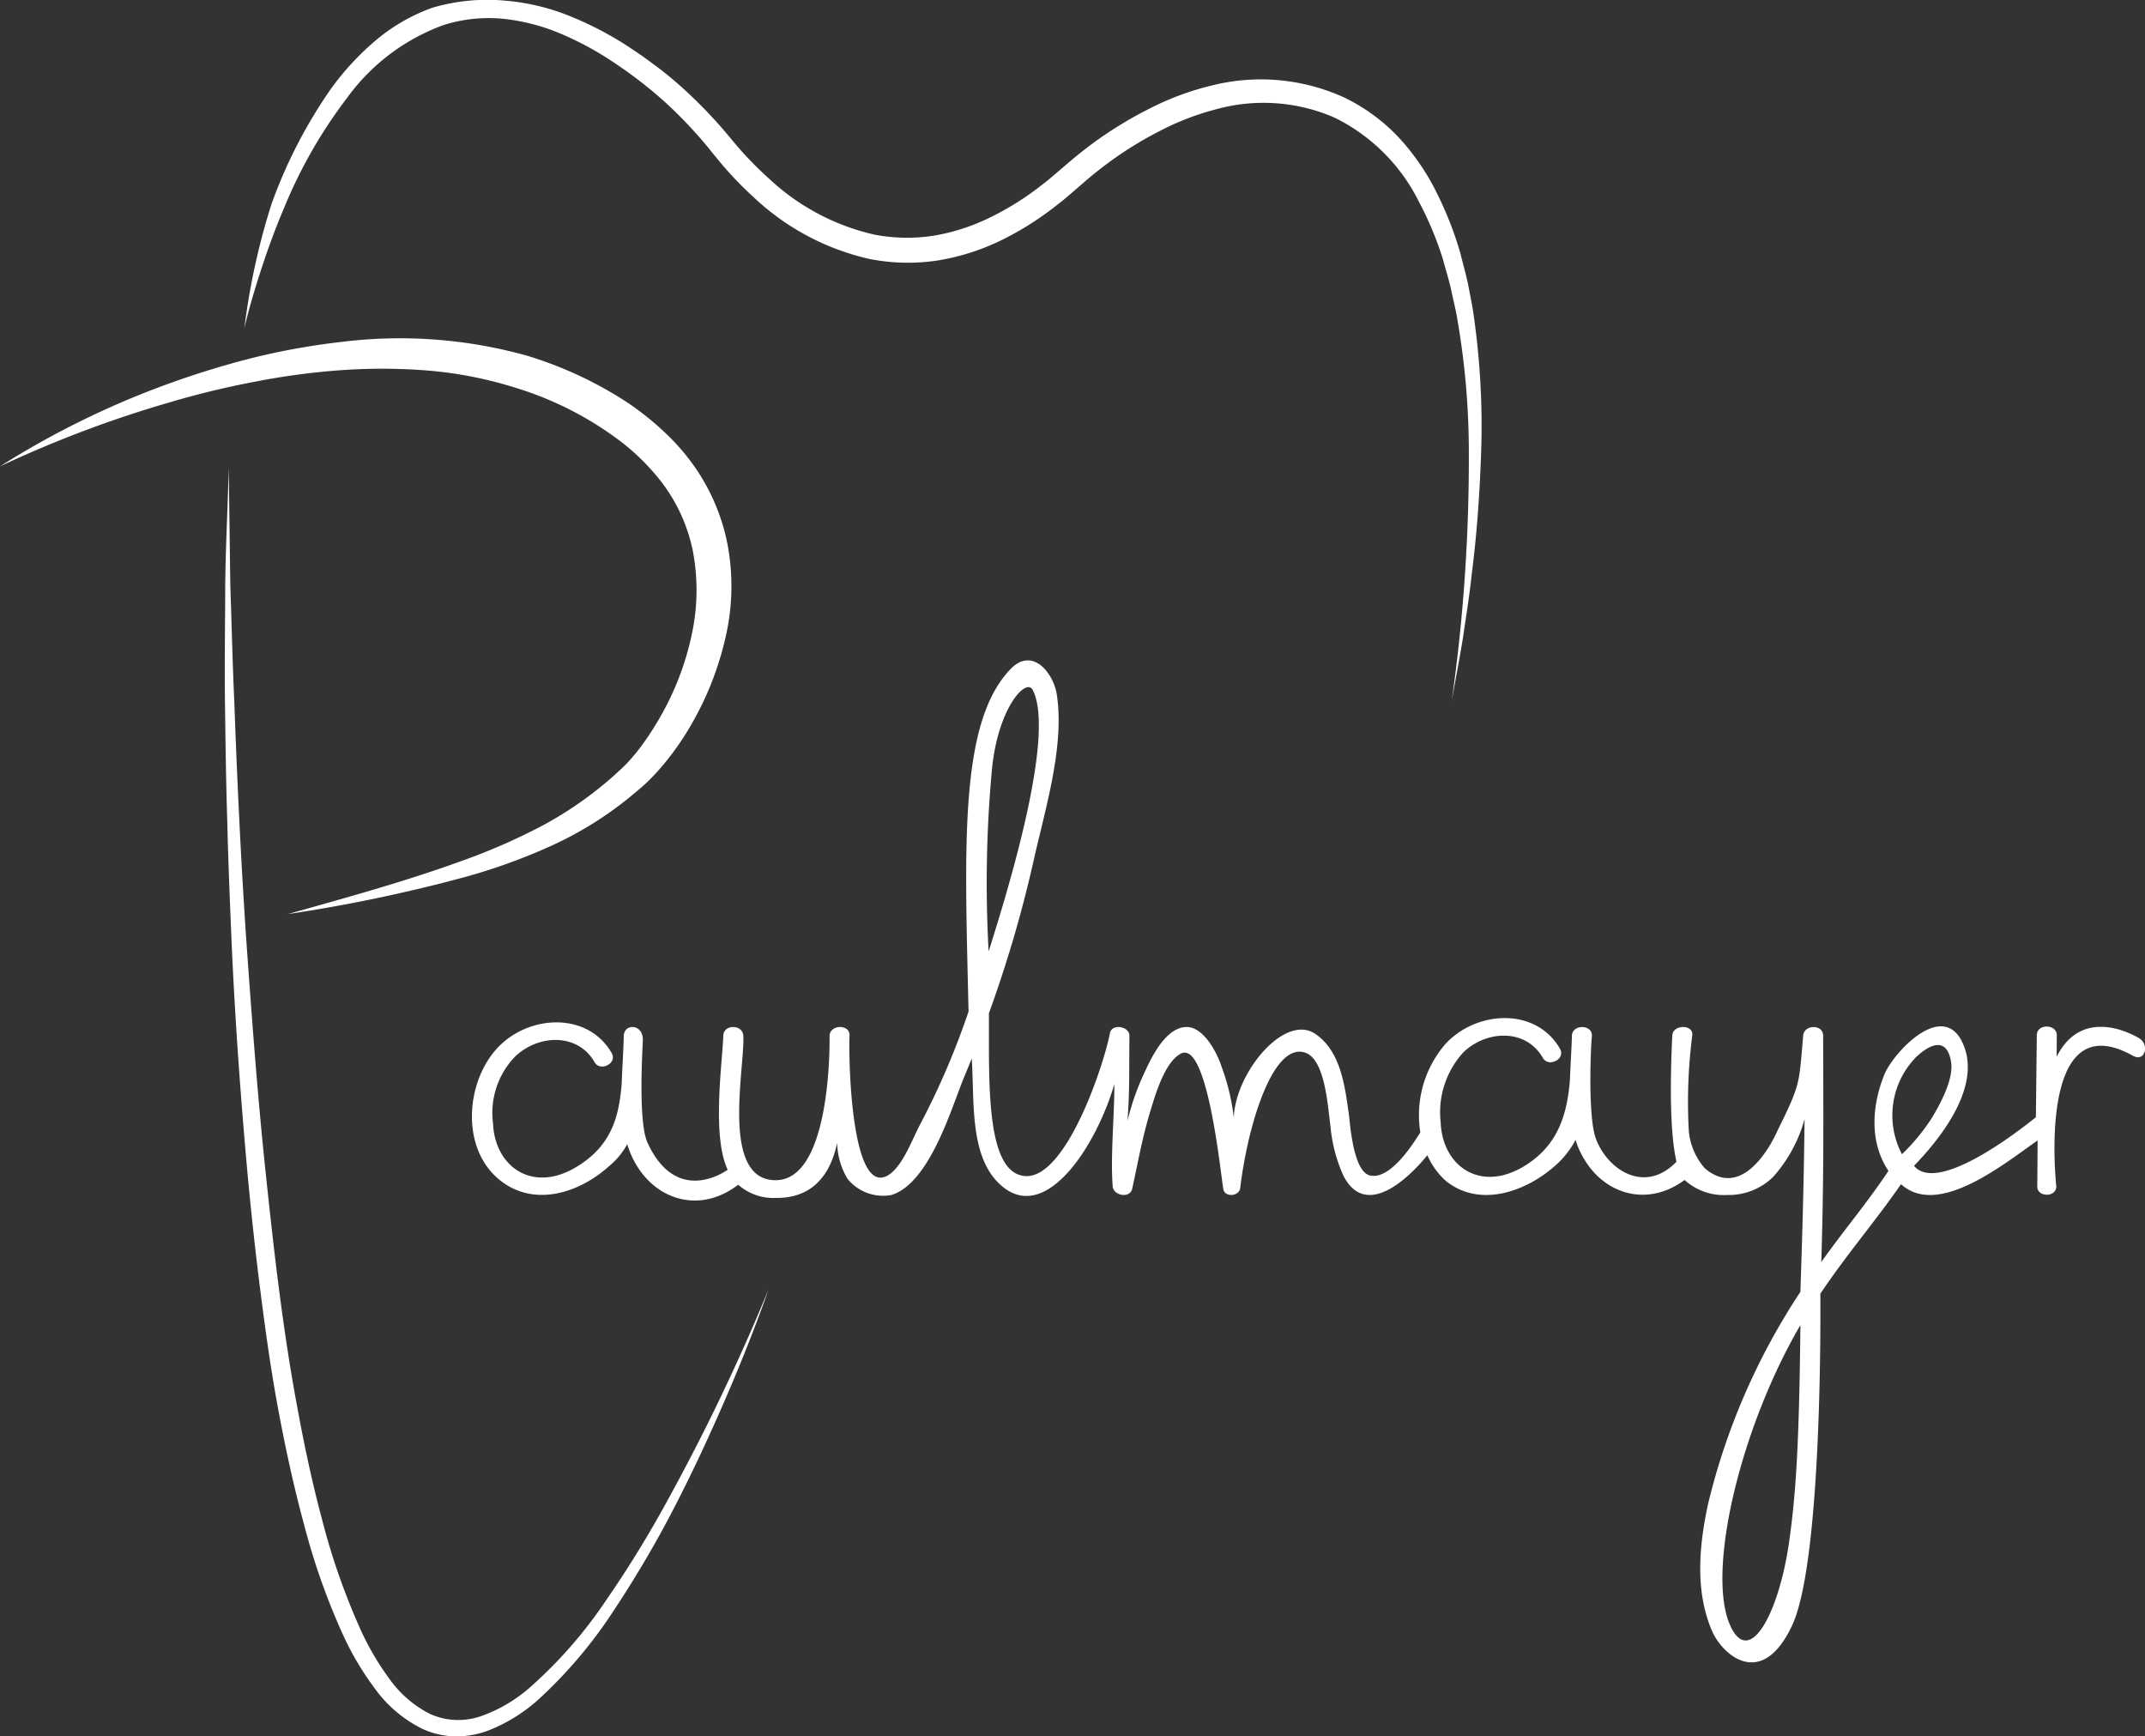 <svg id="Gruppe_1031" data-name="Gruppe 1031" xmlns="http://www.w3.org/2000/svg" xmlns:xlink="http://www.w3.org/1999/xlink" width="166.598" height="134.843" viewBox="0 0 166.598 134.843">
  <rect x="0" y="0" width="166.598" height="134.843" fill="#333333" stroke="none"/>
  <defs>
    <clipPath id="clip-path">
      <rect id="Rechteck_359" data-name="Rechteck 359" width="166.598" height="134.843" fill="#fff"/>
    </clipPath>
  </defs>
  <g id="Gruppe_984" data-name="Gruppe 984">
    <g id="Gruppe_983" data-name="Gruppe 983" clip-path="url(#clip-path)">
      <path id="Pfad_21242" data-name="Pfad 21242" d="M56.483,87.128a15.844,15.844,0,0,0-3.164-6.755c-.283-.359-.585-.7-.894-1.032a21.949,21.949,0,0,0-4.757-3.777,30.433,30.433,0,0,0-6.716-2.969,36.749,36.749,0,0,0-14.463-1.07,54.141,54.141,0,0,0-7.064,1.284,69.02,69.02,0,0,0-6.8,2.128A67.213,67.213,0,0,0,0,81.187a89.015,89.015,0,0,1,13.085-4.946,67.169,67.169,0,0,1,6.76-1.639,55.036,55.036,0,0,1,6.848-.9,44.232,44.232,0,0,1,6.838.068,31.192,31.192,0,0,1,6.6,1.34,26.133,26.133,0,0,1,8.2,4.235A17.553,17.553,0,0,1,51.1,82.053a13.148,13.148,0,0,1,2.692,5.6,16.2,16.2,0,0,1-.007,6.308,21.828,21.828,0,0,1-2.193,6.116,22.877,22.877,0,0,1-1.744,2.777,15.66,15.66,0,0,1-1.026,1.252c-.348.384-.771.751-1.184,1.135a29.061,29.061,0,0,1-5.53,3.854,48.142,48.142,0,0,1-6.325,2.758c-4.372,1.586-8.9,2.826-13.425,4.1a120.481,120.481,0,0,0,13.836-2.9,45.5,45.5,0,0,0,6.714-2.444,28.108,28.108,0,0,0,6.118-3.83c.454-.387.929-.761,1.384-1.214a17.831,17.831,0,0,0,1.245-1.374,21.856,21.856,0,0,0,2.062-3,24.189,24.189,0,0,0,2.636-6.734,17.543,17.543,0,0,0,.129-7.336" transform="translate(0 -44.969)" fill="#fff"/>
      <path id="Pfad_21243" data-name="Pfad 21243" d="M228.919,168.4s-4.327-2.794-6.441,1.411l.008-1.665c.007-.888-1.557-.917-1.551,0l-.072,6.365c-.046.018-7.464,6.212-9.465,3.77,2.331-2.395,5.018-6.091,3.928-9.16-1.435-4.042-5.5.308-6.223,2.057-.767,1.862-1.392,4.936.308,7.5-1.714,2.572-3.42,4.545-5.215,7.078.2-6.3.165-11.282.143-17.585,0-.895-1.478-.873-1.551,0-.324,3.84-.217,3.775-1.994,7.382,0,0-2.395,5.7-5.648,2.919a5.086,5.086,0,0,1-1.243-2.946,40.732,40.732,0,0,1,.271-7.364c.129-.876-1.509-.876-1.551,0-.392,8.139.4,9.745.307,9.823-2.487,2.553-5.4.546-6.255-1.851-.624-1.756-.378-7.234-.3-7.883.113-.963-1.521-.99-1.546-.079s-.12,2.432-.154,3.407c-.209,2.645-.89,5.162-3.64,6.782-3.38,1.991-6.264-.088-6.4-3.439a6.924,6.924,0,0,1,1.76-5.452c1.807-1.731,4.861-1.855,6.169.423.453.79,1.792.095,1.34-.693-1.858-3.239-6.466-3-8.888-.391a8.451,8.451,0,0,0-1.962,6.877c-.661,1.063-2.348,3.651-3.877,3.356-1.342-.258-1.572-4.016-1.676-4.77-.3-2.1-.6-4.871-2.6-6.23-2.387-1.624-6.215,3.008-6.335,6.5a16.793,16.793,0,0,0-.947-3.948c-.3-.96-1.384-3.2-2.826-3.086-1.593.119-2.66,2.461-3.143,3.487a19.782,19.782,0,0,0-1.339,3.788c.181-2.5.115-3.726.151-6.6.009-.724-1.371-.994-1.522-.182-.445,2.4-3.408,11.356-6.606,11.077-3.079-.269-2.764-7.445-2.786-12.646a96.7,96.7,0,0,0,3.468-11.837c.892-3.986,2.427-8.9,1.8-12.932-.255-1.629-1.881-3.715-3.577-1.967-4.047,4.171-3.559,13.872-3.274,26.61a60.33,60.33,0,0,1-3.774,8.79c-.567,1.048-1.358,3.292-2.51,3.941-2.9,1.634-3.04-9.448-2.96-10.87.051-.885-1.491-.88-1.551,0,0,.078.229,11.223-4.184,11.234-4.347.011-2.361-8.842-2.517-11.233-.059-.88-1.519-.889-1.551,0-.08,2.181-.9,7.809.341,10.423-.053.027-3.945,2.9-6.235-2.121-.736-1.614-.376-7.249-.357-7.939.034-1.292-1.454-1.321-1.481-.335-.017.922-.129,2.744-.163,3.72-.209,2.646-.842,4.884-3.592,6.5-3.38,1.991-6.264-.087-6.4-3.439a6.294,6.294,0,0,1,1.712-5.173c1.807-1.731,4.861-1.855,6.169.423.452.79,1.792.095,1.34-.693-1.858-3.239-6.466-3-8.888-.391-2.451,2.636-2.886,7.835.252,10.294,2.689,2.108,6.175.892,8.373-1.08a5.766,5.766,0,0,0,1.467-1.754,7.32,7.32,0,0,0,.547,1.33c1.692,3.132,5.2,4.044,8.071,1.817A4.114,4.114,0,0,0,123,180.777c2.553.031,4.163-1.451,4.76-4.274a5.658,5.658,0,0,0,.807,2.794,3.562,3.562,0,0,0,3.426,1.25c3.018-.968,4.689-6.932,5.66-9.227.192-.455.377-.914.562-1.374.207,3.208-.163,7.276,1.942,9.529,3.553,3.8,7.709-2.637,9.132-7.535.013,2.414-.306,5.467-.131,7.93.051.727,1.347.987,1.522.182.445-2.043.775-3.934,1.385-5.945.348-1.145,1.093-3.848,2.381-4.532,2.065-1.094,3.076,9.147,3.306,10.511.114.674,1.236.575,1.314-.076.571-4.8,2.514-11.342,5.035-10.518,1.579.517,1.769,4.272,1.966,5.644a11.947,11.947,0,0,0,1,3.888c1.654,3.288,4.817.543,6.533-1.565a5.656,5.656,0,0,0,1.483,2.035c2.689,2.108,6.281.722,8.479-1.25a6.92,6.92,0,0,0,1.55-1.975,6.131,6.131,0,0,0,.506,1.214c1.671,3.093,5.112,4.017,7.961,1.9a4.5,4.5,0,0,0,3.281,1.166,4.926,4.926,0,0,0,3.607-1.415,11.254,11.254,0,0,0,2.431-4.47c-.056,4.778-.164,8.634-.324,13.407a51.733,51.733,0,0,0-7.168,16.455c-.691,3.193-1.043,6.745.3,9.87.8,1.86,3.855,4.61,6.216-.4,2.436-5.168,2.2-25.779,2.2-25.779,2.065-3.083,4.2-5.527,6.267-8.506,2.859,2.6,7.9-1.5,10.61-3.4l-.027,3.617c.032.8,1.471.819,1.478-.045,0,0-1.608-14.372,5.954-10.144.912.51,1.3-.816.521-1.336m-89.155-20.776c.447-4.9,2.679-7.292,3.186-6.288,1.856,3.678-2.308,16.711-3.431,20.3a95.715,95.715,0,0,1,.246-14.01M201.7,207.473c-.792,5.585-3.091,9.808-4.577,6.509-1.872-4.156.77-15.319,5.451-23.33-.094,9.645-.387,13.379-.875,16.821m8.762-30.09a6.474,6.474,0,0,1,1.005-7.445s2.086-2.225,2.713-.149c.185.613.424,1.752-1.391,4.769a15.608,15.608,0,0,1-2.327,2.826" transform="translate(-62.74 -87.751)" fill="#fff"/>
    </g>
  </g>
  <g id="Gruppe_986" data-name="Gruppe 986">
    <g id="Gruppe_985" data-name="Gruppe 985" clip-path="url(#clip-path)">
      <path id="Pfad_21244" data-name="Pfad 21244" d="M89.594,162.189c-1.013,2.879-2.144,5.717-3.357,8.52s-2.5,5.578-3.9,8.3a83.964,83.964,0,0,1-4.64,7.936,35.909,35.909,0,0,1-5.959,7.1,12.737,12.737,0,0,1-4.072,2.494,7.079,7.079,0,0,1-2.461.4,6.417,6.417,0,0,1-2.463-.558,10,10,0,0,1-3.717-3.121,22.749,22.749,0,0,1-2.424-4.041,52.326,52.326,0,0,1-3.1-8.731c-.809-2.969-1.453-5.974-2.015-8.985s-.98-6.056-1.37-9.088-.714-6.074-1-9.118c-.553-6.087-.989-12.183-1.255-18.286-.125-3.052-.254-6.1-.324-9.155-.1-3.051-.137-6.1-.179-9.156s.015-6.105.02-9.157c.031-3.052.2-6.1.273-9.153l.121,9.15c.107,3.049.174,6.1.315,9.143.216,6.094.509,12.184.916,18.265.433,6.079.876,12.155,1.515,18.212s1.323,12.113,2.429,18.073c.546,2.988,1.171,5.956,1.955,8.877a52.825,52.825,0,0,0,2.973,8.508,21.412,21.412,0,0,0,2.228,3.82,8.714,8.714,0,0,0,3.176,2.757,5.341,5.341,0,0,0,4,.162,11.585,11.585,0,0,0,3.728-2.186,34.954,34.954,0,0,0,5.923-6.756,86.023,86.023,0,0,0,4.773-7.75,160.77,160.77,0,0,0,7.893-16.479" transform="translate(-29.885 -62.1)" fill="#fff"/>
      <path id="Pfad_21245" data-name="Pfad 21245" d="M51.431,25.544a53.588,53.588,0,0,1,2.119-9.709,38.119,38.119,0,0,1,4.588-8.9A21.006,21.006,0,0,1,61.58,3.19,14.226,14.226,0,0,1,66.046.6,15.051,15.051,0,0,1,71.711.052,17.081,17.081,0,0,1,76.743,1.26a26.29,26.29,0,0,1,4.534,2.37l1.056.711,1.025.749c.683.505,1.343,1.051,1.978,1.616a36.421,36.421,0,0,1,3.547,3.648c.558.663,1.041,1.262,1.6,1.85s1.118,1.144,1.714,1.674a17.661,17.661,0,0,0,8.227,4.353,13.507,13.507,0,0,0,4.6.064,15.726,15.726,0,0,0,4.426-1.455,22.11,22.11,0,0,0,4.014-2.546c.324-.234.623-.5.931-.761l.937-.8q.969-.838,2-1.6a30.55,30.55,0,0,1,4.37-2.678,21.635,21.635,0,0,1,4.851-1.81,15.6,15.6,0,0,1,10.3.922,14.384,14.384,0,0,1,4.235,3.1,18.092,18.092,0,0,1,2.938,4.262,27.688,27.688,0,0,1,1.863,4.752c.2.82.435,1.635.607,2.46.149.828.338,1.652.441,2.485a60.158,60.158,0,0,1,.574,10.006c-.1,3.331-.319,6.652-.743,9.946-.171,1.651-.444,3.29-.679,4.931-.264,1.637-.585,3.265-.874,4.9a133.756,133.756,0,0,0,1.324-19.772,59.974,59.974,0,0,0-.884-9.8c-.125-.808-.34-1.595-.5-2.394-.184-.792-.426-1.567-.638-2.35a26.212,26.212,0,0,0-1.861-4.445,14.4,14.4,0,0,0-6.541-6.512,13.8,13.8,0,0,0-9.129-.669,20.792,20.792,0,0,0-4.424,1.693,28.6,28.6,0,0,0-4.082,2.528q-.967.717-1.875,1.509l-.948.819c-.327.275-.643.561-.989.815a23.8,23.8,0,0,1-4.352,2.782,17.685,17.685,0,0,1-4.988,1.609,15.462,15.462,0,0,1-5.282-.1,19.282,19.282,0,0,1-9.11-4.862q-.951-.87-1.814-1.822c-.575-.624-1.124-1.323-1.624-1.934a34.6,34.6,0,0,0-3.326-3.52,33.757,33.757,0,0,0-3.811-2.979,24.749,24.749,0,0,0-4.206-2.327,15.613,15.613,0,0,0-4.566-1.213,11.628,11.628,0,0,0-4.638.467,15.986,15.986,0,0,0-7.545,5.684,37.414,37.414,0,0,0-4.874,8.513c-.648,1.516-1.218,3.067-1.735,4.637s-.995,3.156-1.37,4.77" transform="translate(-32.46 0)" fill="#fff"/>
    </g>
  </g>
</svg>
